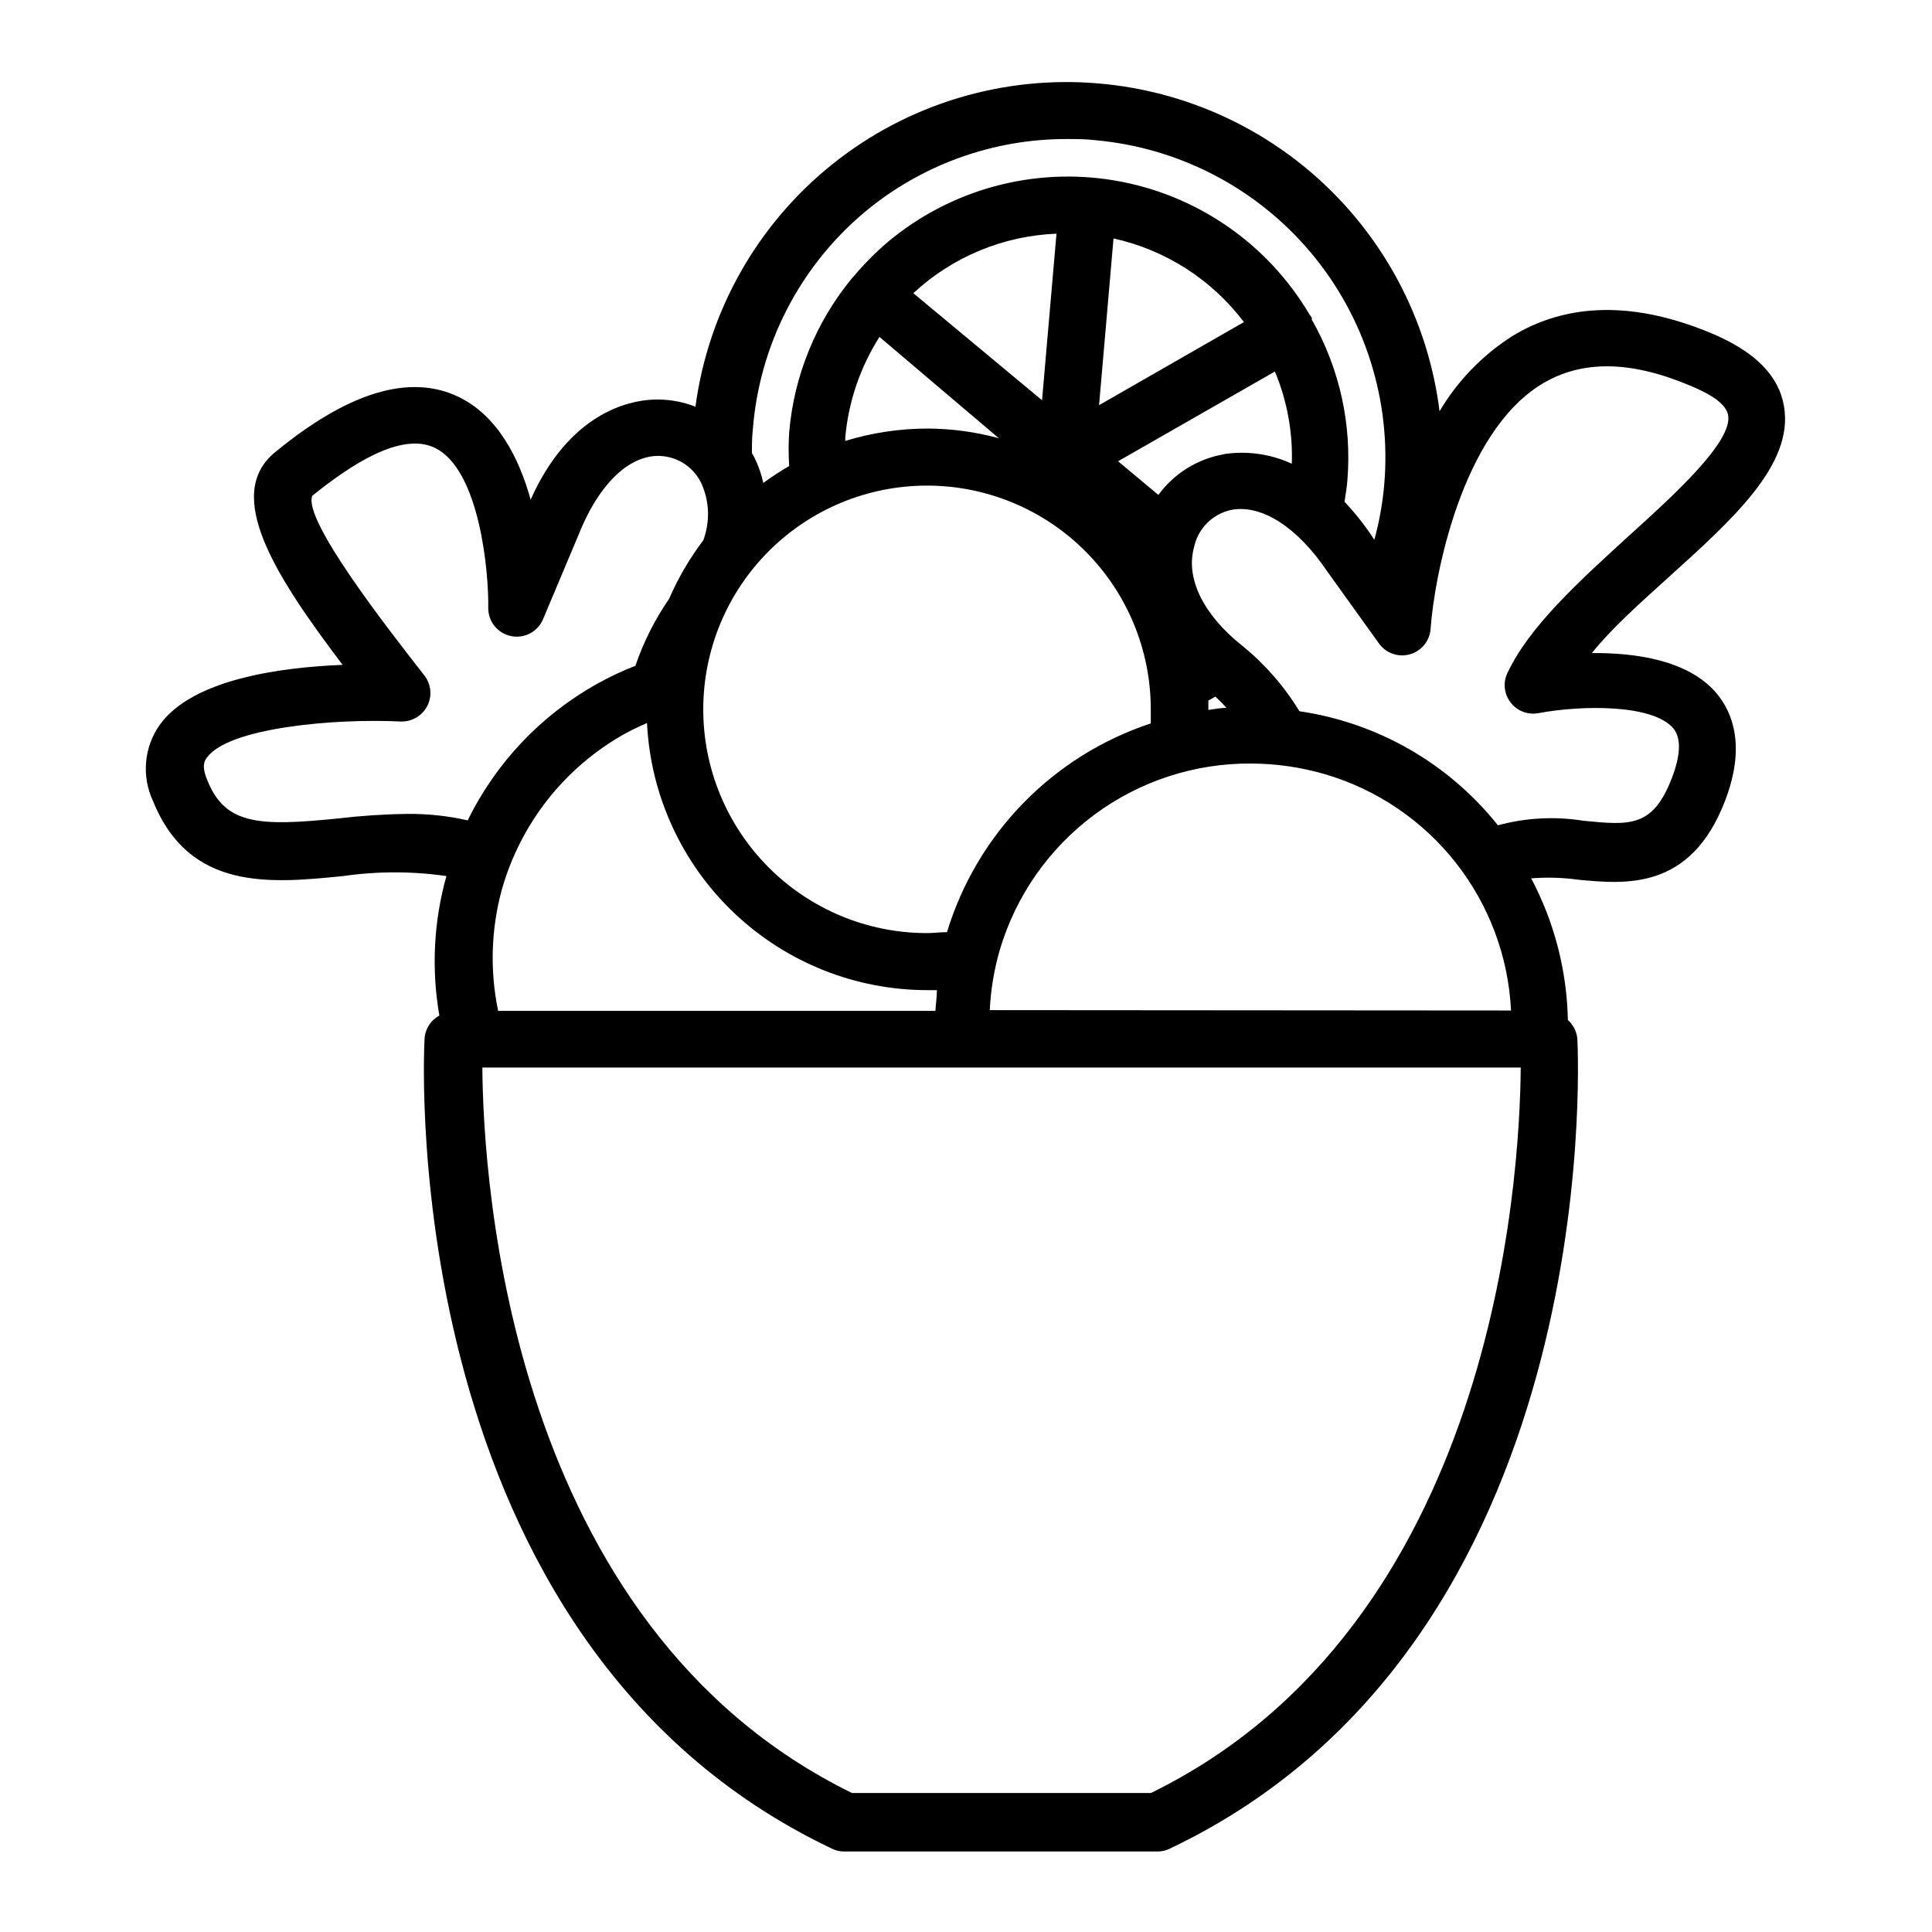 <?xml version="1.0" encoding="UTF-8"?>
<!-- The Best Svg Icon site in the world: iconSvg.co, Visit us! https://iconsvg.co -->
<svg fill="#000000" width="800px" height="800px" version="1.1" viewBox="144 144 512 512" xmlns="http://www.w3.org/2000/svg">
 <path d="m585.65 297.47c17.332-15.668 33.754-30.23 31.137-45.746-1.359-8.16-7.609-14.461-18.992-19.297-20.453-8.613-38.391-8.363-53.203 0.754v0.004c-7.82 5.027-14.355 11.805-19.098 19.801-2.82-22.621-13.32-43.59-29.746-59.398-16.422-15.809-37.773-25.5-60.484-27.461-25.426-2.234-50.734 5.422-70.656 21.375s-32.926 38.977-36.305 64.273c-3.668-1.438-7.602-2.07-11.535-1.863-6.449 0.352-21.965 3.727-32.145 26.5-3.074-11.082-8.766-22.27-19.145-27.258-12.949-6.195-29.27-1.211-48.668 14.762-13.551 11.234 0 32.547 17.984 56.277-16.426 0.656-39.852 3.777-48.516 15.973v-0.004c-2.035 2.91-3.266 6.309-3.566 9.848-0.301 3.539 0.34 7.094 1.855 10.305 9.672 23.93 31.234 21.766 50.383 19.852h-0.004c9.074-1.309 18.285-1.309 27.359 0-3.379 12.031-4.016 24.668-1.867 36.98-2.312 1.227-3.805 3.582-3.93 6.195-0.352 6.551-6.852 160.01 107.96 214.57h0.004c1 0.5 2.106 0.758 3.223 0.754h83.078c1.121 0.004 2.223-0.254 3.227-0.754 114.82-54.562 108.32-208.02 108.02-214.57-0.168-1.938-1.07-3.738-2.519-5.035-0.262-13.102-3.59-25.957-9.723-37.535 4.133-0.328 8.285-0.207 12.395 0.352 12.594 1.211 29.824 2.871 38.945-20.809 5.644-14.609 1.965-23.527-2.117-28.465-7.457-8.969-21.715-10.883-33.152-10.781 5.441-6.75 12.797-13.25 19.801-19.598zm-42.168 24.887v0.004c-1.223 2.551-0.891 5.578 0.855 7.809 1.723 2.254 4.566 3.344 7.356 2.82 11.637-2.168 30.23-2.367 35.719 3.981 2.168 2.621 2.016 7.106-0.402 13.352-5.039 13-11.133 12.395-23.375 11.184-7.559-1.211-15.285-0.797-22.672 1.207-13.055-16.391-31.863-27.199-52.598-30.227-4.012-6.598-9.125-12.461-15.113-17.332-10.078-7.961-15.113-17.684-12.848-25.996 1.012-5.106 5.016-9.09 10.125-10.074 7.961-1.359 17.281 4.637 25.191 16.324l13.703 19.094c1.852 2.606 5.144 3.766 8.223 2.894 3.074-0.871 5.273-3.586 5.481-6.777 0.957-13.602 8.113-51.742 29.371-64.789 10.578-6.449 23.477-6.348 39.398 0.352 6.047 2.519 9.574 5.039 10.078 7.859 1.211 7.106-14.762 21.512-26.398 32.043-12.949 11.84-26.301 23.883-32.094 36.277zm-173.71 296.8c-90.688-44.438-97.738-161.98-97.941-192.25h275.18c-0.25 30.23-7.203 147.82-97.992 192.25zm-92.801-239.31c4.941-17.598 16.691-32.5 32.645-41.414 1.914-1.059 3.879-1.965 5.844-2.82h0.004c0.93 19.105 9.188 37.121 23.055 50.305 13.863 13.18 32.273 20.516 51.406 20.48h2.367c0 1.812-0.301 3.68-0.402 5.492h-115.88v-0.004c-2.207-10.605-1.879-21.582 0.957-32.039zm-78.141-29.375c-1.512-3.68-0.504-5.039 0-5.691 5.691-7.961 33.957-10.43 51.289-9.574h-0.004c2.961 0.129 5.727-1.461 7.106-4.078 1.352-2.621 1.059-5.789-0.754-8.113-9.621-12.344-32.195-41.16-29.727-47.609 10.078-8.16 23.527-17.027 32.445-12.746 11.992 5.691 14.359 33.152 14.207 42.32-0.09 3.652 2.441 6.844 6.019 7.586 3.574 0.742 7.172-1.18 8.543-4.562l9.219-21.914c5.039-12.848 12.594-20.809 20.656-21.262 5.106-0.215 9.844 2.641 12.039 7.254 2.164 4.773 2.344 10.207 0.504 15.113-3.629 4.793-6.672 10.004-9.066 15.52-3.777 5.473-6.777 11.438-8.918 17.73-3.465 1.344-6.832 2.926-10.078 4.738-14.883 8.281-26.875 20.922-34.359 36.223-5.269-1.199-10.664-1.773-16.07-1.711-6.129 0.082-12.25 0.488-18.34 1.207-20.855 2.117-30.027 1.766-34.711-10.43zm173.86-149.88c15.094-12.777 34.234-19.777 54.008-19.75 2.469 0 5.039 0 7.457 0.301v0.004c22.266 1.957 42.844 12.672 57.219 29.785 14.379 17.117 21.375 39.234 19.461 61.504-0.434 4.938-1.312 9.828-2.617 14.609-2.328-3.59-4.977-6.961-7.91-10.074 0.301-1.863 0.605-3.727 0.754-5.594 1.242-14.848-2.043-29.727-9.422-42.672 0.027-0.168 0.027-0.336 0-0.504-0.184-0.297-0.387-0.582-0.605-0.855-11.109-18.82-29.941-31.801-51.484-35.488s-43.621 2.289-60.359 16.344c-3.219 2.75-6.203 5.766-8.918 9.016l-0.402 0.402v0.004c-9.605 11.617-15.441 25.887-16.727 40.906-0.199 2.988-0.199 5.984 0 8.969-2.363 1.371-4.648 2.867-6.852 4.484-0.527-2.371-1.34-4.672-2.418-6.852-0.184-0.348-0.387-0.684-0.605-1.008 0-2.117 0-4.281 0.25-6.449 1.762-22.145 12.258-42.68 29.172-57.082zm95.723 63.781c-6.992 1.191-13.242 5.059-17.43 10.785l-10.68-8.918 41.562-23.781c3.231 7.731 4.758 16.062 4.484 24.434-5.68-2.621-12.008-3.496-18.188-2.519zm0.855 67.207c-1.664 0-3.273 0.301-5.039 0.555v-2.469l1.863-1.059 0.004 0.004c1.031 0.934 2.004 1.926 2.922 2.973zm-74.309 59.453c-1.812 0-3.578 0.25-5.441 0.25-15.719-0.039-30.777-6.316-41.867-17.457-11.094-11.137-17.309-26.223-17.281-41.941s6.293-30.781 17.422-41.883c11.129-11.098 26.211-17.328 41.926-17.312 15.719 0.012 30.789 6.266 41.898 17.383 11.109 11.121 17.352 26.195 17.352 41.914v3.727c-25.926 8.566-46.066 29.199-54.008 55.32zm40.305-139.66 3.828-44.184c13.793 3.039 26.047 10.902 34.562 22.168zm-15.113-1.309-34.109-28.363v-0.004c10.359-9.617 23.812-15.211 37.938-15.77zm-11.438 10.078v-0.004c-6.125-1.668-12.445-2.531-18.793-2.57-7.426 0-14.812 1.105-21.914 3.277v-0.906c0.844-9.484 3.953-18.625 9.066-26.652zm-2.418 151.55v-0.004c0.266-5.41 1.16-10.77 2.668-15.973 4.25-14.336 13.043-26.906 25.059-35.809 12.012-8.906 26.594-13.668 41.547-13.562 6.617 0.02 13.195 0.969 19.547 2.82 13.707 4.023 25.82 12.215 34.66 23.438 8.84 11.223 13.965 24.918 14.664 39.188z"/>
</svg>